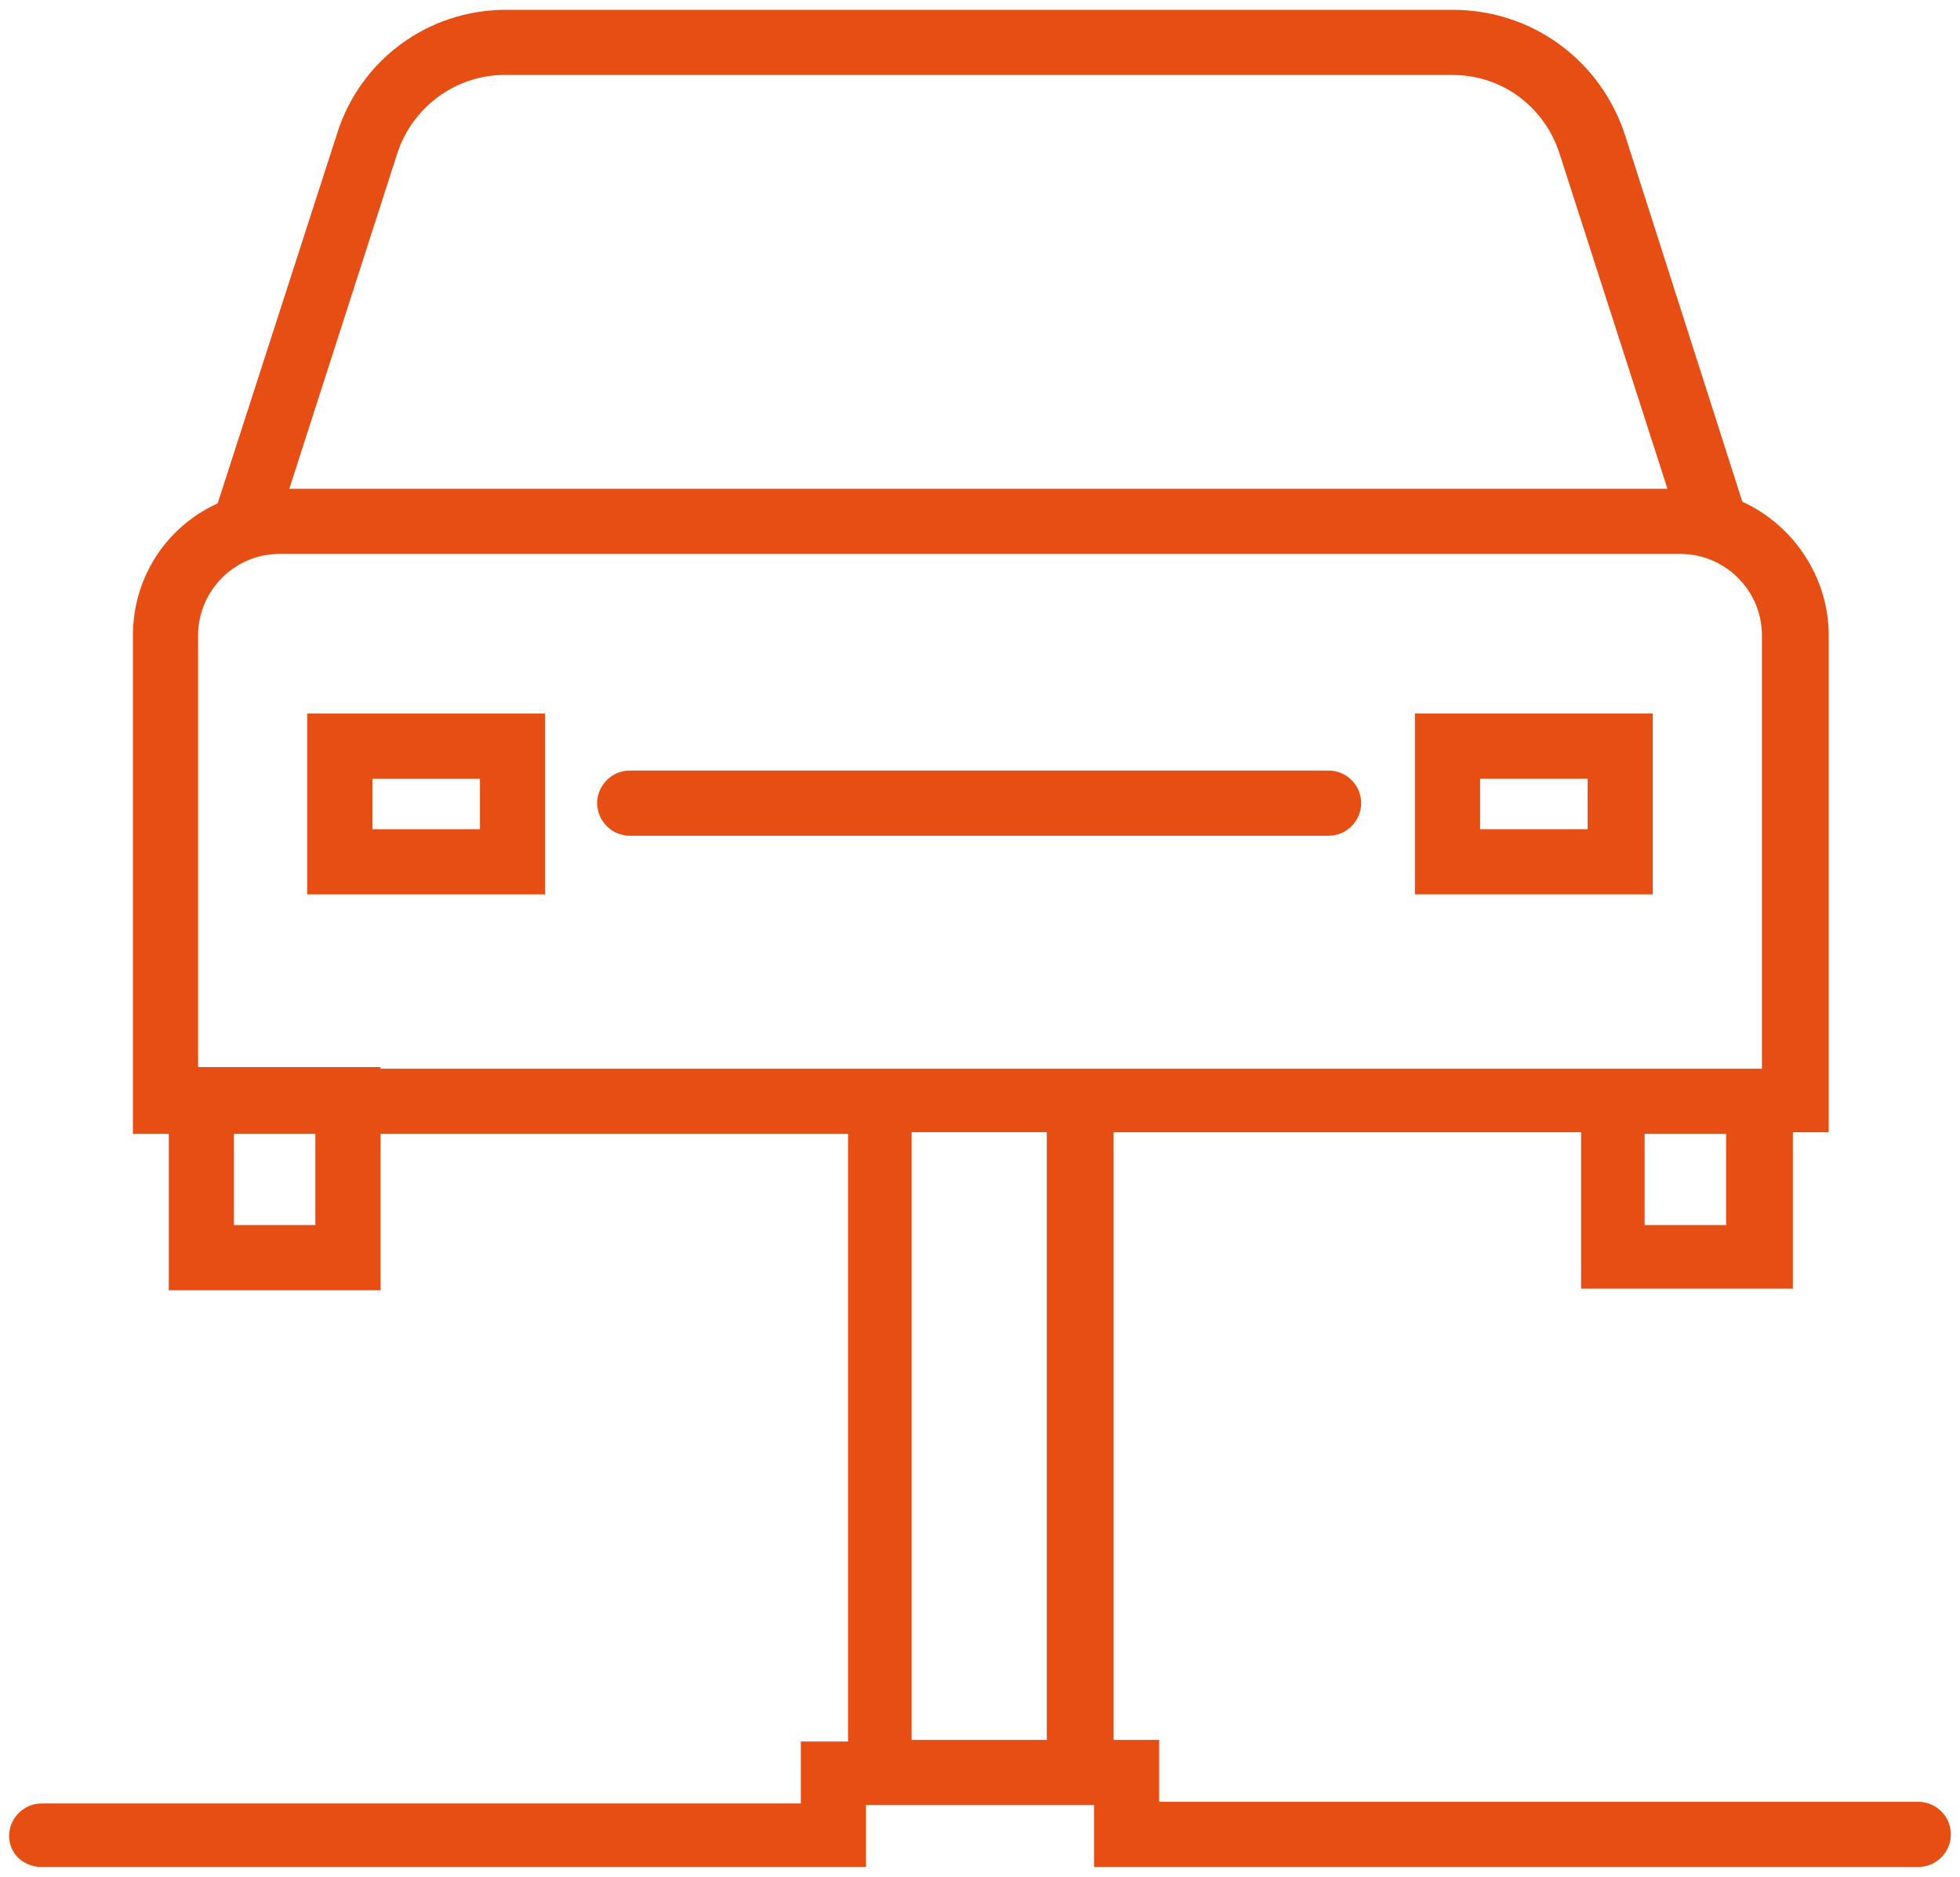 <svg width="94" height="90" viewBox="0 0 94 90" fill="none" xmlns="http://www.w3.org/2000/svg">
<path d="M14.734 42.891H26.141V34.219H14.734V42.891ZM17.859 37.344H23.016V39.766H17.859V37.344Z" fill="#E74E13"/>
<path d="M79.266 34.218H67.859V42.89H79.266V34.218ZM76.141 39.765H70.985V37.343H76.141V39.765Z" fill="#E74E13"/>
<path d="M65.281 38.516C65.281 37.657 64.578 36.953 63.719 36.953H30.203C29.344 36.953 28.641 37.657 28.641 38.516C28.641 39.375 29.344 40.078 30.203 40.078H63.719C64.578 40.078 65.281 39.375 65.281 38.516Z" fill="#E74E13"/>
<path d="M2 89.533H41.532V86.565H52.469V89.533H92.001C92.86 89.533 93.563 88.83 93.563 87.971C93.563 87.112 92.86 86.408 92.001 86.408H55.594V83.44H53.407V54.299H75.828V61.799H85.985V54.299H87.704V30.471C87.704 27.658 85.985 25.158 83.563 24.064L77.938 6.486C76.766 2.892 73.485 0.47 69.657 0.47H24.266C20.516 0.47 17.235 2.892 16.141 6.486L10.438 24.142C8.016 25.236 6.375 27.658 6.375 30.471V54.377H8.094V61.877H18.251V54.377H40.672V83.518H38.407V86.487H2C1.141 86.487 0.438 87.19 0.438 88.049C0.438 88.909 1.141 89.534 2 89.534L2 89.533ZM82.782 58.752H78.875V54.377H82.782V58.752ZM19.032 7.423C19.735 5.158 21.844 3.595 24.188 3.595H69.656C72.078 3.595 74.109 5.158 74.812 7.423L79.969 23.439H13.875L19.032 7.423ZM15.125 58.752H11.219V54.377H15.125V58.752ZM18.25 51.173H9.5V30.47C9.5 28.361 11.219 26.564 13.407 26.564H80.594C82.703 26.564 84.5 28.283 84.5 30.47V51.252H18.25V51.173ZM43.719 54.298H50.203V83.439H43.719V54.298Z" fill="#E74E13"/>
</svg>
